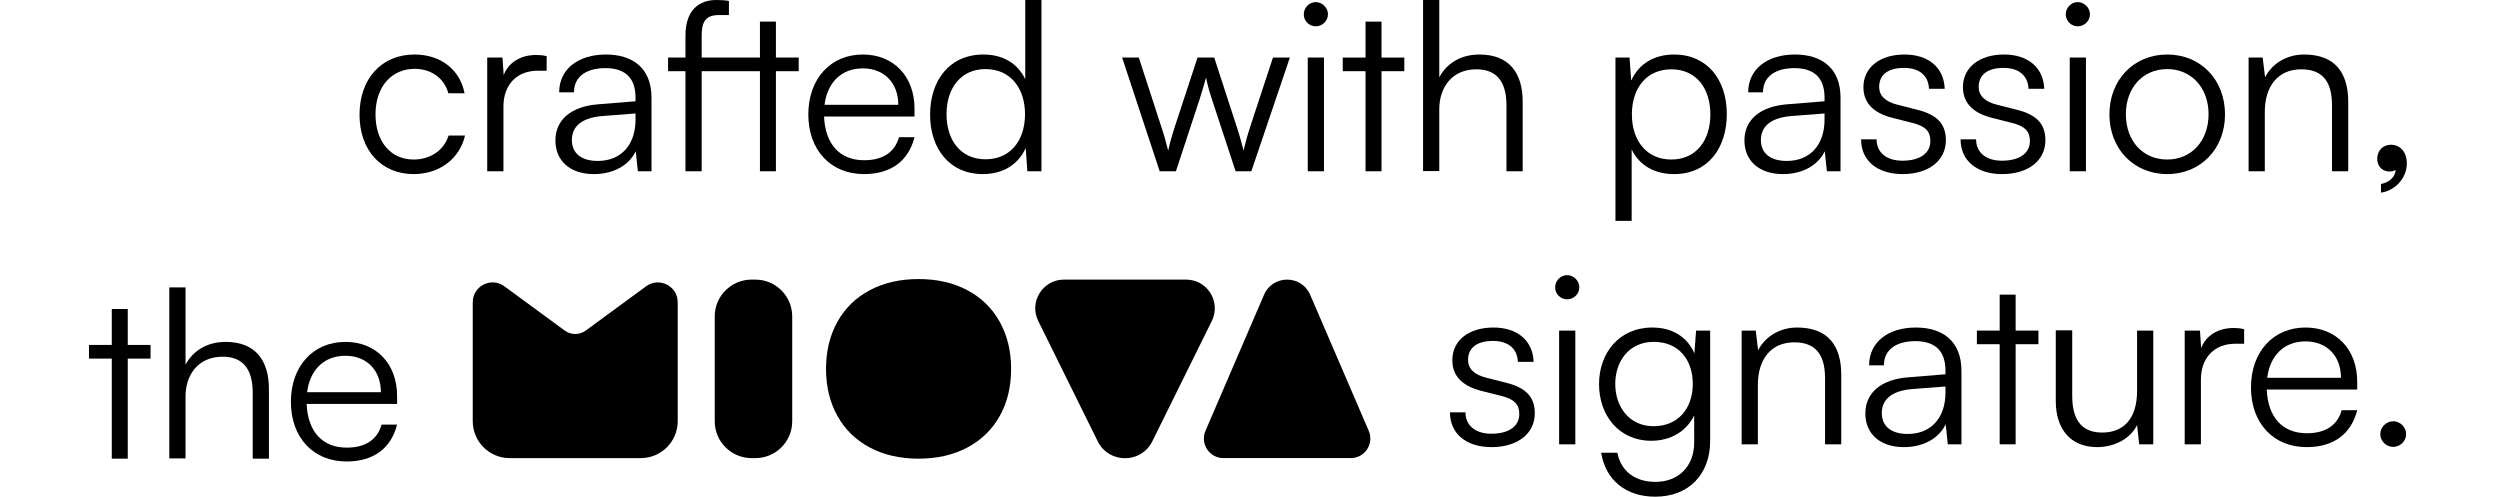 <svg width="151" height="30" viewBox="0 0 187 40" fill="none" xmlns="http://www.w3.org/2000/svg">
<g clip-path="url(#clip0_1040_39)">
<path d="M73.34 25.91C72.727 24.81 71.856 23.963 70.729 23.366C69.601 22.77 68.294 22.473 66.808 22.473C65.323 22.473 64.017 22.77 62.89 23.366C61.763 23.963 60.891 24.81 60.277 25.91C59.662 27.011 59.356 28.275 59.356 29.706C59.356 31.136 59.662 32.401 60.277 33.5C60.89 34.6 61.762 35.449 62.89 36.044C64.017 36.641 65.323 36.938 66.808 36.938C68.294 36.938 69.601 36.641 70.728 36.044C71.856 35.449 72.726 34.606 73.339 33.515C73.955 32.423 74.262 31.155 74.262 29.706C74.262 28.275 73.955 27.011 73.34 25.91Z" fill="#000000"/>
<path d="M53.359 22.518H53.667C55.305 22.518 56.633 23.846 56.633 25.484V33.927C56.633 35.565 55.305 36.893 53.667 36.893H53.359C51.721 36.893 50.393 35.565 50.393 33.927V25.484C50.393 23.846 51.721 22.518 53.359 22.518Z" fill="#000000"/>
<path d="M81.236 35.538L76.446 25.848C75.688 24.315 76.803 22.518 78.514 22.518H88.357C90.067 22.518 91.183 24.315 90.425 25.848L85.635 35.538C84.734 37.359 82.136 37.359 81.236 35.538Z" fill="#000000"/>
<path d="M98.347 23.741L103.062 34.694C103.51 35.734 102.747 36.892 101.616 36.892H91.361C90.23 36.892 89.467 35.734 89.915 34.694L94.63 23.741C95.332 22.11 97.644 22.11 98.347 23.741Z" fill="#000000"/>
<path d="M47.412 24.345V33.92C47.412 35.562 46.081 36.893 44.439 36.893H33.876C32.235 36.893 30.905 35.563 30.905 33.922V24.344C30.905 23.033 32.394 22.279 33.45 23.054L38.312 26.62C38.816 26.99 39.501 26.99 40.005 26.62L44.867 23.055C45.923 22.28 47.412 23.035 47.412 24.345Z" fill="#000000"/>
<path d="M21.787 9.233C21.787 6.357 23.547 4.39 26.215 4.39C28.334 4.39 29.885 5.619 30.245 7.512H28.939C28.599 6.244 27.501 5.544 26.234 5.544C24.38 5.544 23.074 6.963 23.074 9.214C23.074 11.39 24.285 12.847 26.139 12.847C27.501 12.847 28.599 12.09 28.958 10.917H30.283C29.848 12.79 28.22 14.02 26.139 14.02C23.547 14.02 21.787 12.109 21.787 9.233Z" fill="#000000"/>
<path d="M36.858 4.522V5.695H36.139C34.455 5.695 33.377 6.83 33.377 8.571V13.793H32.071V4.636H33.301L33.396 6.055C33.755 5.071 34.72 4.427 36.007 4.427C36.291 4.427 36.537 4.446 36.858 4.522Z" fill="#000000"/>
<path d="M40.665 14.02C38.716 14.02 37.562 12.923 37.562 11.315C37.562 9.631 38.849 8.571 40.987 8.401L44.014 8.155V7.852C44.014 6.055 42.936 5.487 41.592 5.487C40.003 5.487 39.057 6.206 39.057 7.436H37.865C37.865 5.582 39.379 4.39 41.63 4.39C43.749 4.39 45.301 5.449 45.301 7.871V13.793H44.203L44.033 12.185C43.465 13.339 42.217 14.02 40.665 14.02ZM40.968 12.961C42.898 12.961 44.014 11.617 44.014 9.631V9.139L41.308 9.347C39.587 9.498 38.887 10.255 38.887 11.277C38.887 12.393 39.719 12.961 40.968 12.961Z" fill="#000000"/>
<path d="M55.32 13.793H54.034V5.733H49.341V13.793H48.036V5.733H46.636V4.636H48.036V2.857C48.036 0.795 49.152 0 50.514 0C50.836 0 51.233 0.019 51.536 0.076V1.211H50.741C49.644 1.211 49.341 1.779 49.341 2.857V4.636H54.034V1.741H55.32V4.636H57.156V5.733H55.32V13.793Z" fill="#000000"/>
<path d="M62.414 14.02C59.727 14.02 57.93 12.09 57.93 9.214C57.93 6.357 59.708 4.39 62.319 4.39C64.798 4.39 66.482 6.149 66.482 8.741V9.385H59.197C59.292 11.617 60.465 12.904 62.433 12.904C63.928 12.904 64.893 12.261 65.233 11.05H66.482C65.99 12.98 64.571 14.02 62.414 14.02ZM62.319 5.506C60.597 5.506 59.462 6.641 59.235 8.439H65.176C65.176 6.679 64.041 5.506 62.319 5.506Z" fill="#000000"/>
<path d="M71.975 14.02C69.307 14.02 67.737 11.977 67.737 9.233C67.737 6.471 69.307 4.39 72.032 4.39C73.545 4.39 74.756 5.052 75.4 6.376V0H76.705V13.793H75.57L75.438 11.92C74.794 13.339 73.508 14.02 71.975 14.02ZM72.202 12.828C74.208 12.828 75.381 11.315 75.381 9.195C75.381 7.095 74.208 5.563 72.202 5.563C70.215 5.563 69.061 7.095 69.061 9.195C69.061 11.315 70.215 12.828 72.202 12.828Z" fill="#000000"/>
<path d="M86.228 13.793L83.201 4.636H84.545L86.342 10.161C86.55 10.766 86.721 11.39 86.91 12.128C87.061 11.39 87.364 10.463 87.458 10.161L89.275 4.636H90.618L92.416 10.161C92.586 10.652 92.813 11.447 92.983 12.128C93.172 11.371 93.21 11.144 93.532 10.161L95.348 4.636H96.711L93.608 13.793H92.34L90.448 8.041C90.221 7.36 90.069 6.793 89.956 6.244C89.823 6.736 89.672 7.284 89.426 8.041L87.534 13.793H86.228Z" fill="#000000"/>
<path d="M98.796 2.119C98.266 2.119 97.831 1.684 97.831 1.154C97.831 0.624 98.266 0.17 98.796 0.17C99.325 0.17 99.779 0.624 99.779 1.154C99.779 1.684 99.325 2.119 98.796 2.119ZM98.152 13.793V4.636H99.458V13.793H98.152Z" fill="#000000"/>
<path d="M104.091 13.793H102.805V5.733H100.969V4.636H102.805V1.741H104.091V4.636H105.927V5.733H104.091V13.793Z" fill="#000000"/>
<path d="M108.743 13.774H107.437V0H108.743V6.225C109.329 5.128 110.446 4.39 111.978 4.39C114.381 4.39 115.46 5.884 115.46 8.193V13.793H114.154V8.476C114.154 6.338 113.151 5.582 111.732 5.582C109.765 5.582 108.743 7.039 108.743 8.798V13.774Z" fill="#000000"/>
<path d="M122.931 17.785V4.636H124.066L124.199 6.49C124.842 5.071 126.129 4.39 127.661 4.39C130.31 4.39 131.899 6.414 131.899 9.177C131.899 11.939 130.367 14.02 127.661 14.02C126.11 14.02 124.88 13.358 124.236 12.034V17.785H122.931ZM124.255 9.214C124.255 11.315 125.428 12.847 127.434 12.847C129.421 12.847 130.575 11.315 130.575 9.214C130.575 7.095 129.421 5.582 127.434 5.582C125.428 5.582 124.255 7.095 124.255 9.214Z" fill="#000000"/>
<path d="M136.421 14.02C134.472 14.02 133.318 12.923 133.318 11.315C133.318 9.631 134.605 8.571 136.743 8.401L139.77 8.155V7.852C139.77 6.055 138.692 5.487 137.348 5.487C135.759 5.487 134.813 6.206 134.813 7.436H133.621C133.621 5.582 135.135 4.39 137.386 4.39C139.505 4.39 141.057 5.449 141.057 7.871V13.793H139.959L139.789 12.185C139.221 13.339 137.973 14.02 136.421 14.02ZM136.724 12.961C138.654 12.961 139.77 11.617 139.77 9.631V9.139L137.064 9.347C135.343 9.498 134.643 10.255 134.643 11.277C134.643 12.393 135.475 12.961 136.724 12.961Z" fill="#000000"/>
<path d="M142.712 11.22H143.96C143.96 12.28 144.755 12.942 146.042 12.942C147.461 12.942 148.293 12.336 148.293 11.352C148.293 10.596 147.915 10.161 146.836 9.896L145.266 9.498C143.677 9.101 142.901 8.268 142.901 7.02C142.901 5.411 144.244 4.39 146.212 4.39C148.142 4.39 149.391 5.449 149.447 7.152H148.18C148.142 6.092 147.404 5.468 146.174 5.468C144.887 5.468 144.168 6.017 144.168 7.001C144.168 7.701 144.66 8.193 145.663 8.439L147.234 8.836C148.823 9.233 149.542 9.971 149.542 11.296C149.542 12.942 148.142 14.02 146.061 14.02C143.998 14.02 142.712 12.923 142.712 11.22Z" fill="#000000"/>
<path d="M150.726 11.22H151.975C151.975 12.28 152.77 12.942 154.056 12.942C155.475 12.942 156.308 12.336 156.308 11.352C156.308 10.596 155.93 10.161 154.851 9.896L153.281 9.498C151.691 9.101 150.916 8.268 150.916 7.02C150.916 5.411 152.259 4.39 154.227 4.39C156.157 4.39 157.405 5.449 157.462 7.152H156.194C156.157 6.092 155.419 5.468 154.189 5.468C152.902 5.468 152.183 6.017 152.183 7.001C152.183 7.701 152.675 8.193 153.678 8.439L155.248 8.836C156.838 9.233 157.557 9.971 157.557 11.296C157.557 12.942 156.157 14.02 154.075 14.02C152.013 14.02 150.726 12.923 150.726 11.22Z" fill="#000000"/>
<path d="M160.16 2.119C159.63 2.119 159.195 1.684 159.195 1.154C159.195 0.624 159.63 0.17 160.16 0.17C160.69 0.17 161.144 0.624 161.144 1.154C161.144 1.684 160.69 2.119 160.16 2.119ZM159.517 13.793V4.636H160.822V13.793H159.517Z" fill="#000000"/>
<path d="M162.712 9.214C162.712 6.414 164.68 4.39 167.367 4.39C170.054 4.39 172.021 6.414 172.021 9.214C172.021 11.996 170.054 14.02 167.367 14.02C164.68 14.02 162.712 11.996 162.712 9.214ZM164.037 9.195C164.037 11.352 165.399 12.847 167.367 12.847C169.316 12.847 170.697 11.352 170.697 9.195C170.697 7.076 169.316 5.563 167.367 5.563C165.399 5.563 164.037 7.076 164.037 9.195Z" fill="#000000"/>
<path d="M175.226 13.793H173.92V4.636H175.055L175.245 6.225C175.85 5.052 177.061 4.39 178.385 4.39C180.902 4.39 181.943 5.884 181.943 8.193V13.793H180.637V8.476C180.637 6.338 179.672 5.582 178.158 5.582C176.285 5.582 175.226 6.944 175.226 9.006V13.793Z" fill="#000000"/>
<path d="M186.664 13.15C186.664 14.323 185.756 15.345 184.582 15.515V14.815C185.264 14.701 185.756 14.21 185.756 13.68C185.642 13.755 185.491 13.812 185.264 13.812C184.734 13.812 184.28 13.434 184.28 12.79C184.28 12.128 184.734 11.655 185.396 11.655C186.077 11.655 186.664 12.204 186.664 13.15Z" fill="#000000"/>
<path d="M3.122 36.938H1.835V28.878H0V27.78H1.835V24.885H3.122V27.78H4.957V28.878H3.122V36.938Z" fill="#000000"/>
<path d="M7.774 36.919H6.468V23.145H7.774V29.37C8.36 28.272 9.476 27.534 11.009 27.534C13.412 27.534 14.491 29.029 14.491 31.337V36.938H13.185V31.621C13.185 29.483 12.182 28.726 10.763 28.726C8.795 28.726 7.774 30.183 7.774 31.943V36.919Z" fill="#000000"/>
<path d="M20.744 37.165C18.058 37.165 16.26 35.235 16.26 32.359C16.26 29.502 18.039 27.534 20.65 27.534C23.128 27.534 24.812 29.294 24.812 31.886V32.529H17.528C17.622 34.762 18.795 36.049 20.763 36.049C22.258 36.049 23.223 35.405 23.563 34.194H24.812C24.32 36.124 22.901 37.165 20.744 37.165ZM20.65 28.651C18.928 28.651 17.793 29.786 17.566 31.583H23.507C23.507 29.824 22.371 28.651 20.65 28.651Z" fill="#000000"/>
<path d="M109.604 33.207H110.853C110.853 34.267 111.648 34.929 112.935 34.929C114.354 34.929 115.186 34.324 115.186 33.34C115.186 32.583 114.808 32.148 113.729 31.883L112.159 31.486C110.569 31.088 109.794 30.256 109.794 29.007C109.794 27.399 111.137 26.377 113.105 26.377C115.035 26.377 116.284 27.437 116.34 29.14H115.073C115.035 28.08 114.297 27.456 113.067 27.456C111.78 27.456 111.061 28.004 111.061 28.988C111.061 29.688 111.553 30.18 112.556 30.426L114.127 30.823C115.716 31.221 116.435 31.959 116.435 33.283C116.435 34.929 115.035 36.008 112.953 36.008C110.891 36.008 109.604 34.91 109.604 33.207Z" fill="#000000"/>
<path d="M119.038 24.107C118.508 24.107 118.073 23.671 118.073 23.142C118.073 22.612 118.508 22.158 119.038 22.158C119.568 22.158 120.022 22.612 120.022 23.142C120.022 23.671 119.568 24.107 119.038 24.107ZM118.395 35.781V26.623H119.7V35.781H118.395Z" fill="#000000"/>
<path d="M121.609 30.937C121.609 28.439 123.218 26.377 125.904 26.377C127.494 26.377 128.705 27.115 129.291 28.458L129.424 26.623H130.559V35.497C130.559 38.221 128.818 40 126.131 40C123.785 40 122.139 38.675 121.78 36.462H123.085C123.369 37.938 124.504 38.808 126.15 38.808C128.024 38.808 129.272 37.54 129.272 35.629V33.453C128.648 34.74 127.38 35.497 125.81 35.497C123.199 35.497 121.609 33.434 121.609 30.937ZM122.915 30.918C122.915 32.791 124.069 34.324 125.999 34.324C127.986 34.324 129.159 32.886 129.159 30.918C129.159 28.969 128.024 27.531 126.018 27.531C124.05 27.531 122.915 29.064 122.915 30.918Z" fill="#000000"/>
<path d="M134.4 35.781H133.094V26.623H134.229L134.418 28.212C135.024 27.039 136.235 26.377 137.559 26.377C140.076 26.377 141.116 27.872 141.116 30.18V35.781H139.811V30.464C139.811 28.326 138.846 27.569 137.332 27.569C135.459 27.569 134.4 28.931 134.4 30.994V35.781Z" fill="#000000"/>
<path d="M146.159 36.008C144.21 36.008 143.056 34.91 143.056 33.302C143.056 31.618 144.343 30.558 146.481 30.388L149.508 30.142V29.84C149.508 28.042 148.43 27.474 147.086 27.474C145.497 27.474 144.551 28.193 144.551 29.423H143.359C143.359 27.569 144.873 26.377 147.124 26.377C149.243 26.377 150.795 27.437 150.795 29.858V35.781H149.697L149.527 34.172C148.96 35.327 147.711 36.008 146.159 36.008ZM146.462 34.948C148.392 34.948 149.508 33.605 149.508 31.618V31.126L146.803 31.334C145.081 31.486 144.381 32.242 144.381 33.264C144.381 34.38 145.213 34.948 146.462 34.948Z" fill="#000000"/>
<path d="M155.159 35.781H153.873V27.72H152.037V26.623H153.873V23.728H155.159V26.623H156.995V27.72H155.159V35.781Z" fill="#000000"/>
<path d="M164.939 26.623H166.244V35.781H165.109L164.939 34.229C164.428 35.289 163.16 36.008 161.722 36.008C159.565 36.008 158.392 34.532 158.392 32.299V26.604H159.716V31.883C159.716 34.059 160.681 34.835 162.138 34.835C163.898 34.835 164.939 33.661 164.939 31.486V26.623Z" fill="#000000"/>
<path d="M173.561 26.509V27.683H172.842C171.158 27.683 170.08 28.818 170.08 30.558V35.781H168.774V26.623H170.004L170.099 28.042C170.458 27.058 171.423 26.415 172.71 26.415C172.994 26.415 173.24 26.434 173.561 26.509Z" fill="#000000"/>
<path d="M178.598 36.008C175.911 36.008 174.113 34.078 174.113 31.202C174.113 28.345 175.892 26.377 178.503 26.377C180.982 26.377 182.666 28.137 182.666 30.729V31.372H175.381C175.476 33.605 176.649 34.891 178.617 34.891C180.111 34.891 181.076 34.248 181.417 33.037H182.666C182.174 34.967 180.755 36.008 178.598 36.008ZM178.503 27.493C176.781 27.493 175.646 28.629 175.419 30.426H181.36C181.36 28.666 180.225 27.493 178.503 27.493Z" fill="#000000"/>
<path d="M185.566 35.989C184.999 35.989 184.526 35.516 184.526 34.967C184.526 34.399 184.999 33.926 185.566 33.926C186.134 33.926 186.607 34.399 186.607 34.967C186.607 35.516 186.134 35.989 185.566 35.989Z" fill="#000000"/>
</g>
<defs>
<clipPath id="clip0_1040_39">
<rect width="187" height="40" fill="white"/>
</clipPath>
</defs>
</svg>
